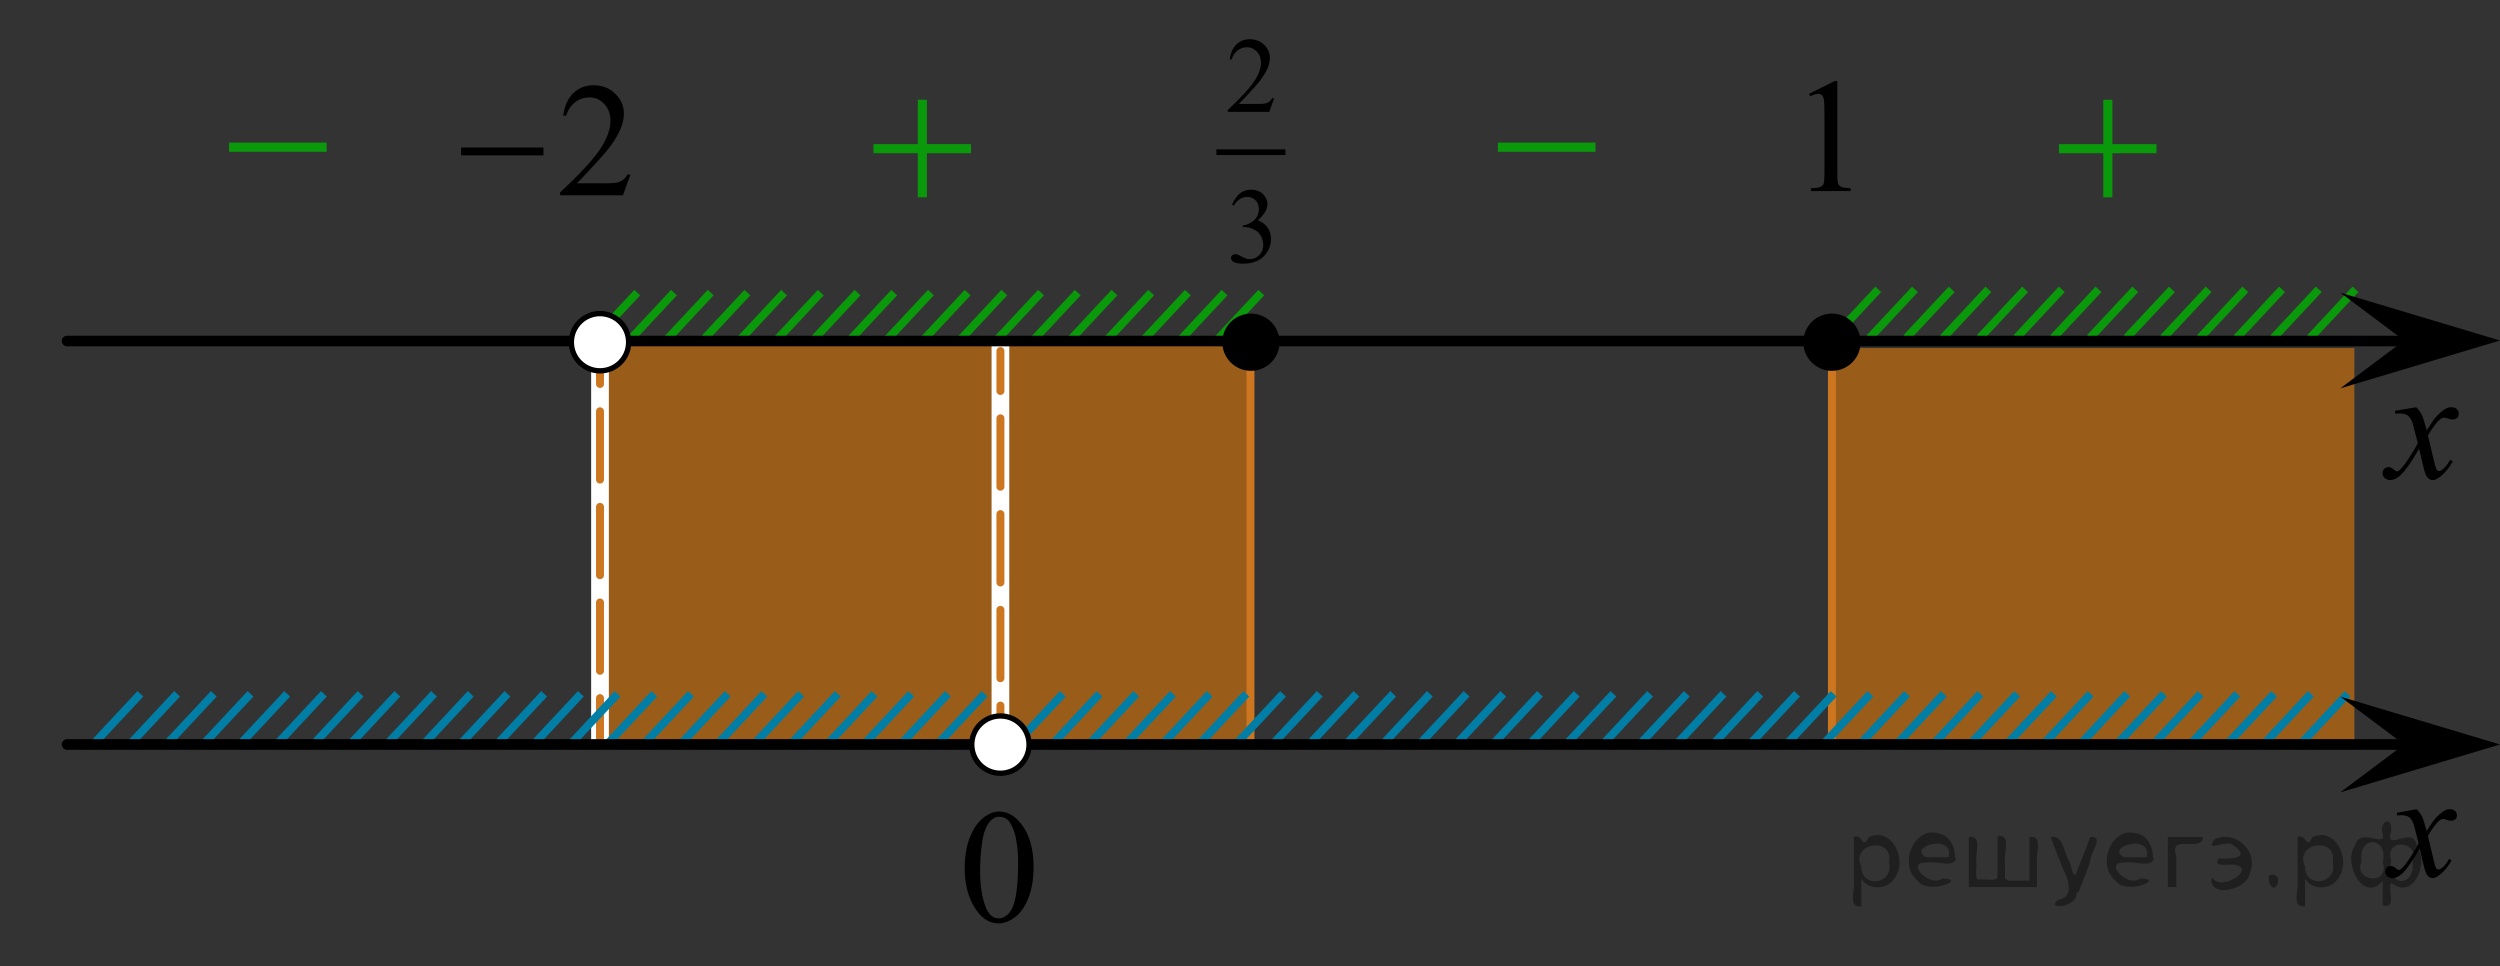 <?xml version="1.0" encoding="utf-8"?>
<!-- Generator: Adobe Illustrator 16.0.0, SVG Export Plug-In . SVG Version: 6.00 Build 0)  -->
<!DOCTYPE svg PUBLIC "-//W3C//DTD SVG 1.1//EN" "http://www.w3.org/Graphics/SVG/1.1/DTD/svg11.dtd">
<svg version="1.1" id="Слой_1" xmlns="http://www.w3.org/2000/svg" xmlns:xlink="http://www.w3.org/1999/xlink" x="0px" y="0px"
	 width="234.955px" height="90.793px" viewBox="-32.833 41.631 234.955 90.793"
	 enable-background="new -32.833 41.631 234.955 90.793" xml:space="preserve">
<rect x="-32.833" y="41.631" width="234.955" height="90.793" fill="#333333" stroke="none"/>
<polygon opacity="0.5" fill="#FF8800" enable-background="new    " points="22.862,111.413 84.644,111.413 84.644,73.683 
	22.862,73.683 "/>
<rect x="22.725" y="74.719" fill="#FFFFFF" width="1.663" height="36.88"/>
<g>
	<g>
		
			<line fill="none" stroke="#CC761F" stroke-width="0.75" stroke-linecap="round" stroke-linejoin="round" x1="23.556" y1="110.991" x2="23.556" y2="107.241"/>
		
			<line fill="none" stroke="#CC761F" stroke-width="0.75" stroke-linecap="round" stroke-linejoin="round" stroke-dasharray="6.418,2.567" x1="23.556" y1="104.674" x2="23.556" y2="79.002"/>
		
			<line fill="none" stroke="#CC761F" stroke-width="0.75" stroke-linecap="round" stroke-linejoin="round" x1="23.556" y1="77.719" x2="23.556" y2="73.969"/>
	</g>
</g>
<rect x="60.358" y="73.728" fill="#FFFFFF" width="1.662" height="36.88"/>
<g>
	<g>
		
			<line fill="none" stroke="#CC761F" stroke-width="0.75" stroke-linecap="round" stroke-linejoin="round" x1="61.189" y1="111.694" x2="61.189" y2="107.944"/>
		
			<line fill="none" stroke="#CC761F" stroke-width="0.75" stroke-linecap="round" stroke-linejoin="round" stroke-dasharray="6.428,2.571" x1="61.189" y1="105.373" x2="61.189" y2="79.659"/>
		
			<line fill="none" stroke="#CC761F" stroke-width="0.75" stroke-linecap="round" stroke-linejoin="round" x1="61.189" y1="78.373" x2="61.189" y2="74.623"/>
	</g>
</g>
<line fill="none" stroke="#CC761F" stroke-width="0.75" stroke-linecap="round" stroke-linejoin="round" stroke-miterlimit="10" x1="84.687" y1="111.345" x2="84.687" y2="74.273"/>
<polygon opacity="0.5" fill="#FF8800" enable-background="new    " points="139.437,111.974 188.434,111.974 188.434,74.345 
	139.437,74.345 "/>
<line fill="none" stroke="#CC761F" stroke-width="0.75" stroke-linecap="round" stroke-linejoin="round" stroke-miterlimit="10" x1="139.337" y1="111.345" x2="139.337" y2="74.273"/>
<line fill="none" stroke="#007EA5" stroke-width="0.75" stroke-miterlimit="10" x1="1.059" y1="106.837" x2="-3.197" y2="111.396"/>
<line fill="none" stroke="#007EA5" stroke-width="0.75" stroke-miterlimit="10" x1="-16.19" y1="106.837" x2="-20.445" y2="111.396"/>
<line fill="none" stroke="#007EA5" stroke-width="0.75" stroke-miterlimit="10" x1="-19.64" y1="106.837" x2="-23.896" y2="111.396"/>
<line fill="none" stroke="#007EA5" stroke-width="0.75" stroke-miterlimit="10" x1="-12.739" y1="106.837" x2="-16.997" y2="111.396"/>
<line fill="none" stroke="#007EA5" stroke-width="0.75" stroke-miterlimit="10" x1="-9.29" y1="106.837" x2="-13.547" y2="111.396"/>
<line fill="none" stroke="#007EA5" stroke-width="0.75" stroke-miterlimit="10" x1="-2.391" y1="106.837" x2="-6.646" y2="111.396"/>
<line fill="none" stroke="#007EA5" stroke-width="0.75" stroke-miterlimit="10" x1="-5.842" y1="106.837" x2="-10.096" y2="111.396"/>
<line fill="none" stroke="#007EA5" stroke-width="0.75" stroke-miterlimit="10" x1="4.508" y1="106.837" x2="0.253" y2="111.396"/>
<line fill="none" stroke="#007EA5" stroke-width="0.75" stroke-miterlimit="10" x1="7.958" y1="106.837" x2="3.703" y2="111.396"/>
<line fill="none" stroke="#007EA5" stroke-width="0.75" stroke-miterlimit="10" x1="11.408" y1="106.837" x2="7.152" y2="111.396"/>
<line fill="none" stroke="#007EA5" stroke-width="0.75" stroke-miterlimit="10" x1="14.857" y1="106.837" x2="10.603" y2="111.396"/>
<line fill="none" stroke="#007EA5" stroke-width="0.75" stroke-miterlimit="10" x1="18.307" y1="106.837" x2="14.052" y2="111.396"/>
<line fill="none" stroke="#007EA5" stroke-width="0.75" stroke-miterlimit="10" x1="49.355" y1="106.837" x2="45.1" y2="111.396"/>
<line fill="none" stroke="#007EA5" stroke-width="0.75" stroke-miterlimit="10" x1="21.757" y1="106.837" x2="17.502" y2="111.396"/>
<line fill="none" stroke="#007EA5" stroke-width="0.75" stroke-miterlimit="10" x1="32.106" y1="106.837" x2="27.851" y2="111.396"/>
<line fill="none" stroke="#007EA5" stroke-width="0.75" stroke-miterlimit="10" x1="28.657" y1="106.837" x2="24.401" y2="111.396"/>
<line fill="none" stroke="#007EA5" stroke-width="0.75" stroke-miterlimit="10" x1="25.207" y1="106.837" x2="20.952" y2="111.396"/>
<line fill="none" stroke="#007EA5" stroke-width="0.75" stroke-miterlimit="10" x1="35.557" y1="106.837" x2="31.3" y2="111.396"/>
<line fill="none" stroke="#007EA5" stroke-width="0.75" stroke-miterlimit="10" x1="39.006" y1="106.837" x2="34.75" y2="111.396"/>
<line fill="none" stroke="#007EA5" stroke-width="0.75" stroke-miterlimit="10" x1="45.905" y1="106.837" x2="41.649" y2="111.396"/>
<line fill="none" stroke="#007EA5" stroke-width="0.75" stroke-miterlimit="10" x1="42.455" y1="106.837" x2="38.201" y2="111.396"/>
<line fill="none" stroke="#007EA5" stroke-width="0.75" stroke-miterlimit="10" x1="52.805" y1="106.837" x2="48.549" y2="111.396"/>
<line fill="none" stroke="#007EA5" stroke-width="0.75" stroke-miterlimit="10" x1="56.254" y1="106.837" x2="51.999" y2="111.396"/>
<line fill="none" stroke="#007EA5" stroke-width="0.75" stroke-miterlimit="10" x1="59.704" y1="106.837" x2="55.448" y2="111.396"/>
<line fill="none" stroke="#007EA5" stroke-width="0.75" stroke-miterlimit="10" x1="67.053" y1="106.837" x2="62.797" y2="111.396"/>
<line fill="none" stroke="#007EA5" stroke-width="0.75" stroke-miterlimit="10" x1="70.502" y1="106.837" x2="66.248" y2="111.396"/>
<line fill="none" stroke="#007EA5" stroke-width="0.75" stroke-miterlimit="10" x1="73.952" y1="106.837" x2="69.697" y2="111.396"/>
<line fill="none" stroke="#007EA5" stroke-width="0.75" stroke-miterlimit="10" x1="105" y1="106.837" x2="100.744" y2="111.396"/>
<line fill="none" stroke="#007EA5" stroke-width="0.75" stroke-miterlimit="10" x1="77.401" y1="106.837" x2="73.146" y2="111.396"/>
<line fill="none" stroke="#007EA5" stroke-width="0.75" stroke-miterlimit="10" x1="87.751" y1="106.837" x2="83.496" y2="111.396"/>
<line fill="none" stroke="#007EA5" stroke-width="0.75" stroke-miterlimit="10" x1="84.301" y1="106.837" x2="80.045" y2="111.396"/>
<line fill="none" stroke="#007EA5" stroke-width="0.75" stroke-miterlimit="10" x1="80.851" y1="106.837" x2="76.596" y2="111.396"/>
<line fill="none" stroke="#007EA5" stroke-width="0.75" stroke-miterlimit="10" x1="91.202" y1="106.837" x2="86.944" y2="111.396"/>
<line fill="none" stroke="#007EA5" stroke-width="0.75" stroke-miterlimit="10" x1="94.651" y1="106.837" x2="90.394" y2="111.396"/>
<line fill="none" stroke="#007EA5" stroke-width="0.75" stroke-miterlimit="10" x1="101.55" y1="106.837" x2="97.294" y2="111.396"/>
<line fill="none" stroke="#007EA5" stroke-width="0.75" stroke-miterlimit="10" x1="98.099" y1="106.837" x2="93.845" y2="111.396"/>
<line fill="none" stroke="#007EA5" stroke-width="0.75" stroke-miterlimit="10" x1="108.449" y1="106.837" x2="104.194" y2="111.396"/>
<line fill="none" stroke="#007EA5" stroke-width="0.75" stroke-miterlimit="10" x1="111.899" y1="106.837" x2="107.644" y2="111.396"/>
<line fill="none" stroke="#007EA5" stroke-width="0.75" stroke-miterlimit="10" x1="115.349" y1="106.837" x2="111.093" y2="111.396"/>
<line fill="none" stroke="#007EA5" stroke-width="0.75" stroke-miterlimit="10" x1="118.798" y1="106.837" x2="114.543" y2="111.396"/>
<line fill="none" stroke="#007EA5" stroke-width="0.75" stroke-miterlimit="10" x1="122.248" y1="106.837" x2="117.993" y2="111.396"/>
<line fill="none" stroke="#007EA5" stroke-width="0.75" stroke-miterlimit="10" x1="153.296" y1="106.837" x2="149.04" y2="111.396"/>
<line fill="none" stroke="#007EA5" stroke-width="0.75" stroke-miterlimit="10" x1="125.698" y1="106.837" x2="121.442" y2="111.396"/>
<line fill="none" stroke="#007EA5" stroke-width="0.75" stroke-miterlimit="10" x1="136.048" y1="106.837" x2="131.792" y2="111.396"/>
<line fill="none" stroke="#007EA5" stroke-width="0.75" stroke-miterlimit="10" x1="132.598" y1="106.837" x2="128.342" y2="111.396"/>
<line fill="none" stroke="#007EA5" stroke-width="0.75" stroke-miterlimit="10" x1="129.147" y1="106.837" x2="124.893" y2="111.396"/>
<line fill="none" stroke="#007EA5" stroke-width="0.75" stroke-miterlimit="10" x1="139.497" y1="106.837" x2="135.241" y2="111.396"/>
<line fill="none" stroke="#007EA5" stroke-width="0.75" stroke-miterlimit="10" x1="142.947" y1="106.837" x2="138.69" y2="111.396"/>
<line fill="none" stroke="#007EA5" stroke-width="0.75" stroke-miterlimit="10" x1="149.847" y1="106.837" x2="145.591" y2="111.396"/>
<line fill="none" stroke="#007EA5" stroke-width="0.75" stroke-miterlimit="10" x1="146.396" y1="106.837" x2="142.142" y2="111.396"/>
<line fill="none" stroke="#007EA5" stroke-width="0.75" stroke-miterlimit="10" x1="156.745" y1="106.837" x2="152.49" y2="111.396"/>
<line fill="none" stroke="#007EA5" stroke-width="0.75" stroke-miterlimit="10" x1="160.194" y1="106.837" x2="155.94" y2="111.396"/>
<line fill="none" stroke="#007EA5" stroke-width="0.75" stroke-miterlimit="10" x1="163.646" y1="106.837" x2="159.39" y2="111.396"/>
<line fill="none" stroke="#007EA5" stroke-width="0.75" stroke-miterlimit="10" x1="167.095" y1="106.837" x2="162.84" y2="111.396"/>
<line fill="none" stroke="#007EA5" stroke-width="0.75" stroke-miterlimit="10" x1="170.544" y1="106.837" x2="166.29" y2="111.396"/>
<line fill="none" stroke="#007EA5" stroke-width="0.75" stroke-miterlimit="10" x1="173.993" y1="106.837" x2="169.739" y2="111.396"/>
<line fill="none" stroke="#007EA5" stroke-width="0.75" stroke-miterlimit="10" x1="184.343" y1="106.837" x2="180.089" y2="111.396"/>
<line fill="none" stroke="#007EA5" stroke-width="0.75" stroke-miterlimit="10" x1="180.894" y1="106.837" x2="176.638" y2="111.396"/>
<line fill="none" stroke="#007EA5" stroke-width="0.75" stroke-miterlimit="10" x1="177.444" y1="106.837" x2="173.188" y2="111.396"/>
<line fill="none" stroke="#007EA5" stroke-width="0.75" stroke-miterlimit="10" x1="187.794" y1="106.837" x2="183.536" y2="111.396"/>
<line fill="none" stroke="#0A990A" stroke-width="0.75" stroke-miterlimit="10" x1="33.958" y1="69.132" x2="29.702" y2="73.69"/>
<line fill="none" stroke="#0A990A" stroke-width="0.75" stroke-miterlimit="10" x1="30.508" y1="69.132" x2="26.252" y2="73.69"/>
<line fill="none" stroke="#0A990A" stroke-width="0.75" stroke-miterlimit="10" x1="27.057" y1="69.132" x2="22.803" y2="73.69"/>
<line fill="none" stroke="#0A990A" stroke-width="0.75" stroke-miterlimit="10" x1="37.407" y1="69.132" x2="33.152" y2="73.69"/>
<line fill="none" stroke="#0A990A" stroke-width="0.75" stroke-miterlimit="10" x1="40.856" y1="69.132" x2="36.602" y2="73.69"/>
<line fill="none" stroke="#0A990A" stroke-width="0.75" stroke-miterlimit="10" x1="44.307" y1="69.132" x2="40.051" y2="73.69"/>
<line fill="none" stroke="#0A990A" stroke-width="0.75" stroke-miterlimit="10" x1="47.756" y1="69.132" x2="43.501" y2="73.69"/>
<line fill="none" stroke="#0A990A" stroke-width="0.75" stroke-miterlimit="10" x1="51.206" y1="69.132" x2="46.951" y2="73.69"/>
<line fill="none" stroke="#0A990A" stroke-width="0.75" stroke-miterlimit="10" x1="82.254" y1="69.132" x2="77.999" y2="73.69"/>
<line fill="none" stroke="#0A990A" stroke-width="0.75" stroke-miterlimit="10" x1="54.655" y1="69.132" x2="50.4" y2="73.69"/>
<line fill="none" stroke="#0A990A" stroke-width="0.75" stroke-miterlimit="10" x1="65.005" y1="69.132" x2="60.75" y2="73.69"/>
<line fill="none" stroke="#0A990A" stroke-width="0.75" stroke-miterlimit="10" x1="61.555" y1="69.132" x2="57.299" y2="73.69"/>
<line fill="none" stroke="#0A990A" stroke-width="0.75" stroke-miterlimit="10" x1="58.105" y1="69.132" x2="53.851" y2="73.69"/>
<line fill="none" stroke="#0A990A" stroke-width="0.75" stroke-miterlimit="10" x1="68.456" y1="69.132" x2="64.198" y2="73.69"/>
<line fill="none" stroke="#0A990A" stroke-width="0.75" stroke-miterlimit="10" x1="71.905" y1="69.132" x2="67.648" y2="73.69"/>
<line fill="none" stroke="#0A990A" stroke-width="0.75" stroke-miterlimit="10" x1="78.805" y1="69.132" x2="74.549" y2="73.69"/>
<line fill="none" stroke="#0A990A" stroke-width="0.75" stroke-miterlimit="10" x1="75.354" y1="69.132" x2="71.1" y2="73.69"/>
<line fill="none" stroke="#0A990A" stroke-width="0.75" stroke-miterlimit="10" x1="85.703" y1="69.132" x2="81.447" y2="73.69"/>
<line fill="none" stroke="#0A990A" stroke-width="0.75" stroke-miterlimit="10" x1="150.591" y1="68.823" x2="146.335" y2="73.382"/>
<line fill="none" stroke="#0A990A" stroke-width="0.75" stroke-miterlimit="10" x1="147.141" y1="68.823" x2="142.885" y2="73.382"/>
<line fill="none" stroke="#0A990A" stroke-width="0.75" stroke-miterlimit="10" x1="143.69" y1="68.823" x2="139.437" y2="73.382"/>
<line fill="none" stroke="#0A990A" stroke-width="0.75" stroke-miterlimit="10" x1="154.04" y1="68.823" x2="149.784" y2="73.382"/>
<line fill="none" stroke="#0A990A" stroke-width="0.75" stroke-miterlimit="10" x1="157.489" y1="68.823" x2="153.234" y2="73.382"/>
<line fill="none" stroke="#0A990A" stroke-width="0.75" stroke-miterlimit="10" x1="160.939" y1="68.823" x2="156.684" y2="73.382"/>
<line fill="none" stroke="#0A990A" stroke-width="0.75" stroke-miterlimit="10" x1="164.389" y1="68.823" x2="160.134" y2="73.382"/>
<line fill="none" stroke="#0A990A" stroke-width="0.75" stroke-miterlimit="10" x1="167.839" y1="68.823" x2="163.584" y2="73.382"/>
<line fill="none" stroke="#0A990A" stroke-width="0.75" stroke-miterlimit="10" x1="171.288" y1="68.823" x2="167.033" y2="73.382"/>
<line fill="none" stroke="#0A990A" stroke-width="0.75" stroke-miterlimit="10" x1="181.638" y1="68.823" x2="177.383" y2="73.382"/>
<line fill="none" stroke="#0A990A" stroke-width="0.75" stroke-miterlimit="10" x1="178.188" y1="68.823" x2="173.932" y2="73.382"/>
<line fill="none" stroke="#0A990A" stroke-width="0.75" stroke-miterlimit="10" x1="174.738" y1="68.823" x2="170.483" y2="73.382"/>
<line fill="none" stroke="#0A990A" stroke-width="0.75" stroke-miterlimit="10" x1="185.089" y1="68.823" x2="180.831" y2="73.382"/>
<line fill="none" stroke="#0A990A" stroke-width="0.75" stroke-miterlimit="10" x1="188.538" y1="68.823" x2="184.281" y2="73.382"/>
<g>
	<g>
		<g>
			<g>
				<g>
					<g>
						<g>
							<g>
								<g>
									<g>
										<g>
											<g>
												<defs>
													<rect id="SVGID_1_" x="-14.629" y="50.311" width="16.27" height="12.998"/>
												</defs>
												<clipPath id="SVGID_2_">
													<use xlink:href="#SVGID_1_"  overflow="visible"/>
												</clipPath>
												<g clip-path="url(#SVGID_2_)">
													<path fill="#0A990A" d="M-11.308,55.033h9.174v0.861h-9.174V55.033z"/>
												</g>
											</g>
										</g>
									</g>
								</g>
							</g>
						</g>
					</g>
				</g>
			</g>
		</g>
	</g>
</g>
<g>
	<g>
		<g>
			<g>
				<g>
					<g>
						<g>
							<g>
								<g>
									<g>
										<g>
											<g>
												<defs>
													<rect id="SVGID_3_" x="157.349" y="47.175" width="16.268" height="16.251"/>
												</defs>
												<clipPath id="SVGID_4_">
													<use xlink:href="#SVGID_3_"  overflow="visible"/>
												</clipPath>
												<g clip-path="url(#SVGID_4_)">
													<path fill="#0A990A" d="M164.839,51.004h0.855v4.174h4.146v0.853h-4.146v4.142h-0.855v-4.143h-4.166v-0.852h4.166
														V51.004z"/>
												</g>
											</g>
										</g>
									</g>
								</g>
							</g>
						</g>
					</g>
				</g>
			</g>
		</g>
	</g>
</g>
<g>
	<g>
		<g>
			<g>
				<g>
					<g>
						<g>
							<g>
								<g>
									<g>
										<g>
											<g>
												<defs>
													<rect id="SVGID_5_" x="104.615" y="50.311" width="16.27" height="12.997"/>
												</defs>
												<clipPath id="SVGID_6_">
													<use xlink:href="#SVGID_5_"  overflow="visible"/>
												</clipPath>
												<g clip-path="url(#SVGID_6_)">
													<path fill="#0A990A" d="M107.94,55.031h9.172v0.863h-9.172V55.031L107.94,55.031z"/>
												</g>
											</g>
										</g>
									</g>
								</g>
							</g>
						</g>
					</g>
				</g>
			</g>
		</g>
	</g>
</g>
<g>
	<g>
		<g>
			<g>
				<g>
					<g>
						<defs>
							<rect id="SVGID_7_" x="188.434" y="76.961" width="12.36" height="13.729"/>
						</defs>
						<clipPath id="SVGID_8_">
							<use xlink:href="#SVGID_7_"  overflow="visible"/>
						</clipPath>
						<g clip-path="url(#SVGID_8_)">
							<path d="M194.253,79.9c0.239,0.256,0.422,0.514,0.545,0.77c0.09,0.18,0.231,0.645,0.438,1.396l0.648-0.978
								c0.172-0.231,0.381-0.461,0.627-0.675c0.246-0.216,0.461-0.355,0.648-0.438c0.117-0.05,0.248-0.074,0.391-0.074
								c0.213,0,0.381,0.059,0.506,0.17c0.125,0.113,0.189,0.252,0.189,0.414c0,0.188-0.037,0.313-0.109,0.385
								c-0.139,0.123-0.295,0.186-0.475,0.186c-0.104,0-0.213-0.021-0.332-0.065c-0.229-0.077-0.385-0.116-0.465-0.116
								c-0.117,0-0.258,0.066-0.42,0.206c-0.307,0.256-0.668,0.75-1.094,1.479l0.604,2.537c0.096,0.389,0.172,0.62,0.236,0.696
								c0.063,0.076,0.127,0.112,0.189,0.112c0.104,0,0.225-0.057,0.361-0.17c0.27-0.228,0.5-0.521,0.691-0.885l0.26,0.133
								c-0.314,0.58-0.703,1.063-1.184,1.445c-0.271,0.217-0.498,0.322-0.688,0.322c-0.275,0-0.494-0.152-0.656-0.465
								c-0.104-0.189-0.316-1.02-0.643-2.479c-0.77,1.332-1.385,2.189-1.848,2.573c-0.299,0.245-0.59,0.368-0.869,0.368
								c-0.195,0-0.377-0.07-0.539-0.214c-0.117-0.106-0.178-0.254-0.178-0.437c0-0.162,0.057-0.297,0.162-0.406
								c0.107-0.105,0.242-0.161,0.398-0.161s0.324,0.079,0.502,0.235c0.127,0.111,0.227,0.17,0.295,0.17
								c0.061,0,0.137-0.039,0.229-0.116c0.23-0.188,0.545-0.591,0.943-1.212c0.396-0.618,0.658-1.064,0.781-1.342
								c-0.307-1.193-0.471-1.826-0.494-1.895c-0.111-0.318-0.26-0.547-0.441-0.682c-0.184-0.133-0.449-0.197-0.805-0.197
								c-0.113,0-0.242,0.005-0.391,0.017v-0.268L194.253,79.9z"/>
						</g>
					</g>
				</g>
			</g>
		</g>
	</g>
</g>
<polygon points="193.113,73.632 187.108,69.132 202.121,73.632 187.108,78.132 "/>
<path d="M139.335,71.103c-1.482,0-2.689,1.205-2.689,2.692c0,1.485,1.204,2.688,2.689,2.688c1.486,0,2.693-1.201,2.693-2.688
	S140.821,71.103,139.335,71.103L139.335,71.103z"/>
<g>
	<g>
		<g>
			<g>
				<g>
					<g>
						<g>
							<g>
								<g>
									<g>
										<g>
											<g>
												<defs>
													<rect id="SVGID_9_" x="45.933" y="47.175" width="16.268" height="16.25"/>
												</defs>
												<clipPath id="SVGID_10_">
													<use xlink:href="#SVGID_9_"  overflow="visible"/>
												</clipPath>
												<g clip-path="url(#SVGID_10_)">
													<path fill="#0A990A" d="M53.423,51.003h0.854v4.174h4.147v0.853h-4.147v4.142h-0.854v-4.143h-4.166v-0.852h4.166
														V51.003z"/>
												</g>
											</g>
										</g>
									</g>
								</g>
							</g>
						</g>
					</g>
				</g>
			</g>
		</g>
	</g>
</g>
<g>
	<g>
		<g>
			<g>
				<g>
					<g>
						<g>
							<g>
								<g>
									<g>
										<g>
											<g>
												<defs>
													<rect id="SVGID_11_" x="188.759" y="114.896" width="11.713" height="13"/>
												</defs>
												<clipPath id="SVGID_12_">
													<use xlink:href="#SVGID_11_"  overflow="visible"/>
												</clipPath>
												<g clip-path="url(#SVGID_12_)">
													<path d="M194.293,117.681c0.231,0.242,0.397,0.482,0.522,0.73c0.084,0.166,0.223,0.604,0.41,1.316l0.611-0.922
														c0.162-0.227,0.357-0.438,0.598-0.643c0.23-0.199,0.439-0.34,0.611-0.414c0.109-0.047,0.232-0.068,0.368-0.068
														c0.199,0,0.357,0.057,0.479,0.162c0.119,0.104,0.18,0.234,0.18,0.391c0,0.18-0.033,0.301-0.103,0.363
														c-0.132,0.113-0.273,0.174-0.441,0.174c-0.104,0-0.203-0.021-0.313-0.063c-0.225-0.074-0.364-0.111-0.44-0.111
														c-0.109,0-0.243,0.064-0.395,0.195c-0.286,0.242-0.636,0.709-1.031,1.398l0.568,2.4c0.09,0.367,0.165,0.588,0.231,0.66
														c0.063,0.07,0.118,0.104,0.184,0.104c0.102,0,0.213-0.053,0.346-0.158c0.256-0.213,0.48-0.492,0.651-0.838l0.246,0.127
														c-0.295,0.549-0.668,1.004-1.117,1.365c-0.258,0.205-0.477,0.311-0.646,0.311c-0.266,0-0.473-0.146-0.623-0.438
														c-0.103-0.186-0.305-0.963-0.603-2.346c-0.731,1.262-1.313,2.07-1.748,2.438c-0.283,0.229-0.563,0.352-0.822,0.352
														c-0.188,0-0.354-0.066-0.512-0.201c-0.111-0.104-0.168-0.238-0.168-0.412c0-0.15,0.052-0.279,0.151-0.387
														c0.104-0.104,0.229-0.15,0.378-0.15c0.146,0,0.31,0.074,0.478,0.227c0.119,0.104,0.215,0.16,0.277,0.16
														c0.059,0,0.127-0.037,0.217-0.111c0.221-0.176,0.521-0.559,0.896-1.146c0.382-0.586,0.625-1.01,0.738-1.27
														c-0.289-1.131-0.439-1.73-0.473-1.795c-0.104-0.307-0.242-0.521-0.42-0.646c-0.172-0.125-0.426-0.188-0.762-0.188
														c-0.104,0-0.229,0.004-0.371,0.016v-0.252L194.293,117.681z"/>
												</g>
											</g>
										</g>
									</g>
								</g>
							</g>
						</g>
					</g>
				</g>
			</g>
		</g>
	</g>
</g>
<polygon points="193.113,111.598 187.108,107.098 202.121,111.598 187.108,116.099 "/>
<g>
	<path d="M10.504,55.494h7.738v0.739h-7.738V55.494z"/>
</g>
<g>
	<g>
		<g>
			<g>
				<g>
					<g>
						<g>
							<g>
								<g>
									<g>
										<g>
											<g>
												<g>
													<g>
														<defs>
															<rect id="SVGID_13_" x="55.011" y="114.338" width="12.356" height="18.066"/>
														</defs>
														<clipPath id="SVGID_14_">
															<use xlink:href="#SVGID_13_"  overflow="visible"/>
														</clipPath>
														<g clip-path="url(#SVGID_14_)">
															<g enable-background="new    ">
																<path d="M57.831,123.232c0-1.155,0.173-2.15,0.517-2.984c0.344-0.834,0.802-1.455,1.372-1.863
																	c0.443-0.324,0.9-0.485,1.373-0.485c0.767,0,1.456,0.396,2.066,1.188c0.762,0.98,1.144,2.311,1.144,3.988
																	c0,1.175-0.167,2.174-0.502,2.995c-0.335,0.821-0.761,1.418-1.28,1.789c-0.519,0.371-1.02,0.557-1.502,0.557
																	c-0.955,0-1.748-0.57-2.383-1.711C58.099,125.744,57.831,124.587,57.831,123.232z M59.277,123.419
																	c0,1.395,0.169,2.532,0.509,3.413c0.281,0.742,0.699,1.113,1.254,1.113c0.266,0,0.541-0.121,0.827-0.362
																	c0.285-0.241,0.502-0.646,0.649-1.214c0.226-0.856,0.339-2.064,0.339-3.623c0-1.154-0.118-2.118-0.354-2.891
																	c-0.177-0.572-0.406-0.978-0.686-1.217c-0.202-0.164-0.445-0.247-0.73-0.247c-0.334,0-0.632,0.152-0.893,0.456
																	c-0.354,0.413-0.595,1.063-0.723,1.949C59.342,121.684,59.277,122.558,59.277,123.419z"/>
															</g>
														</g>
													</g>
												</g>
											</g>
										</g>
									</g>
								</g>
							</g>
						</g>
					</g>
				</g>
			</g>
		</g>
	</g>
</g>
<g>
	<g>
		<g>
			<g>
				<defs>
					<rect id="SVGID_15_" x="134.572" y="45.661" width="9.529" height="16.699"/>
				</defs>
				<clipPath id="SVGID_16_">
					<use xlink:href="#SVGID_15_"  overflow="visible"/>
				</clipPath>
				<g clip-path="url(#SVGID_16_)">
					<g enable-background="new    ">
						<path d="M137.188,50.447l2.412-1.203h0.242v8.559c0,0.568,0.023,0.922,0.069,1.061c0.046,0.141,0.143,0.246,0.288,0.322
							c0.146,0.074,0.444,0.117,0.893,0.127v0.275h-3.729v-0.275c0.468-0.01,0.771-0.051,0.907-0.123s0.23-0.17,0.285-0.293
							c0.053-0.121,0.081-0.486,0.081-1.094v-5.471c0-0.738-0.025-1.211-0.074-1.42c-0.033-0.16-0.096-0.277-0.186-0.352
							c-0.09-0.076-0.199-0.113-0.326-0.113c-0.18,0-0.432,0.078-0.752,0.232L137.188,50.447z"/>
					</g>
				</g>
			</g>
		</g>
	</g>
</g>
<g>
	<g>
		<g>
			<g>
				<defs>
					<rect id="SVGID_17_" x="16.952" y="46.075" width="12.361" height="16.697"/>
				</defs>
				<clipPath id="SVGID_18_">
					<use xlink:href="#SVGID_17_"  overflow="visible"/>
				</clipPath>
				<g clip-path="url(#SVGID_18_)">
					<g enable-background="new    ">
						<path d="M26.414,58.036l-0.701,1.949H19.81V59.71c1.736-1.605,2.959-2.916,3.666-3.932c0.709-1.018,1.063-1.945,1.063-2.787
							c0-0.645-0.193-1.172-0.582-1.586c-0.389-0.412-0.854-0.619-1.395-0.619c-0.492,0-0.934,0.145-1.324,0.438
							c-0.391,0.291-0.68,0.719-0.867,1.281h-0.273c0.123-0.922,0.439-1.629,0.949-2.123c0.508-0.494,1.145-0.74,1.906-0.74
							c0.813,0,1.49,0.264,2.033,0.793c0.543,0.527,0.814,1.15,0.814,1.867c0,0.514-0.117,1.027-0.354,1.541
							c-0.363,0.807-0.955,1.662-1.771,2.563c-1.225,1.355-1.988,2.174-2.293,2.451h2.611c0.531,0,0.902-0.02,1.117-0.059
							c0.215-0.041,0.406-0.121,0.58-0.244c0.172-0.121,0.32-0.295,0.449-0.518H26.414L26.414,58.036z"/>
					</g>
				</g>
			</g>
		</g>
	</g>
</g>
<line fill="none" stroke="#000000" stroke-linecap="round" stroke-linejoin="round" stroke-miterlimit="8" x1="-26.529" y1="111.599" x2="193.7" y2="111.599"/>
<line fill="none" stroke="#000000" stroke-linecap="round" stroke-linejoin="round" stroke-miterlimit="8" x1="-26.529" y1="73.683" x2="195.339" y2="73.683"/>
<g>
	
		<line fill="none" stroke="#000000" stroke-width="0.536" stroke-linecap="square" stroke-miterlimit="10" x1="81.756" y1="55.933" x2="87.709" y2="55.933"/>
	<g>
		<path d="M82.956,60.874c0.188-0.45,0.427-0.798,0.714-1.043c0.289-0.245,0.646-0.368,1.076-0.368c0.529,0,0.935,0.175,1.219,0.523
			c0.213,0.26,0.32,0.538,0.32,0.834c0,0.486-0.301,0.99-0.906,1.51c0.406,0.161,0.713,0.392,0.922,0.69
			c0.207,0.3,0.313,0.651,0.313,1.056c0,0.579-0.184,1.081-0.547,1.505c-0.475,0.553-1.162,0.829-2.063,0.829
			c-0.445,0-0.748-0.056-0.908-0.168c-0.161-0.111-0.242-0.231-0.242-0.359c0-0.096,0.039-0.18,0.115-0.252s0.168-0.108,0.275-0.108
			c0.082,0,0.164,0.013,0.248,0.039c0.057,0.017,0.182,0.077,0.375,0.181c0.195,0.104,0.33,0.165,0.406,0.185
			c0.119,0.036,0.247,0.055,0.385,0.055c0.33,0,0.619-0.13,0.865-0.39c0.244-0.261,0.367-0.568,0.367-0.923
			c0-0.26-0.057-0.514-0.17-0.76c-0.084-0.185-0.178-0.324-0.277-0.42c-0.141-0.132-0.332-0.251-0.576-0.357
			c-0.244-0.107-0.492-0.16-0.746-0.16h-0.156v-0.148c0.258-0.033,0.515-0.127,0.773-0.281c0.258-0.154,0.445-0.341,0.563-0.558
			s0.176-0.455,0.176-0.716c0-0.338-0.105-0.612-0.314-0.821s-0.471-0.313-0.781-0.313c-0.504,0-0.926,0.273-1.264,0.819
			L82.956,60.874z"/>
	</g>
	<g>
		<path d="M86.915,50.859l-0.463,1.288h-3.9v-0.183c1.146-1.06,1.955-1.924,2.422-2.596c0.469-0.671,0.703-1.284,0.703-1.84
			c0-0.425-0.129-0.773-0.385-1.046c-0.258-0.273-0.564-0.41-0.922-0.41c-0.324,0-0.617,0.097-0.875,0.289s-0.449,0.475-0.572,0.846
			h-0.182c0.082-0.608,0.291-1.075,0.627-1.401c0.336-0.325,0.756-0.488,1.26-0.488c0.537,0,0.984,0.175,1.344,0.523
			s0.539,0.76,0.539,1.233c0,0.339-0.078,0.678-0.234,1.017c-0.24,0.532-0.631,1.097-1.17,1.692
			c-0.811,0.895-1.314,1.434-1.516,1.618h1.725c0.352,0,0.598-0.013,0.738-0.039c0.143-0.026,0.27-0.08,0.383-0.161
			c0.113-0.08,0.213-0.194,0.297-0.343H86.915z"/>
	</g>
</g>
<path fill="#FFFFFF" stroke="#000000" stroke-width="0.5" stroke-miterlimit="10" d="M23.555,71.103c-1.482,0-2.69,1.205-2.69,2.692
	c0,1.485,1.204,2.688,2.69,2.688c1.485,0,2.692-1.201,2.692-2.688S25.041,71.103,23.555,71.103L23.555,71.103z"/>
<path d="M84.731,71.103c-1.482,0-2.689,1.205-2.689,2.692c0,1.485,1.204,2.688,2.689,2.688c1.486,0,2.693-1.201,2.693-2.688
	S86.217,71.103,84.731,71.103L84.731,71.103z"/>
<path fill="#FFFFFF" stroke="#000000" stroke-width="0.5" stroke-miterlimit="10" d="M61.189,108.918
	c-1.485,0-2.692,1.203-2.692,2.691s1.203,2.695,2.692,2.695c1.484,0,2.691-1.205,2.691-2.695
	C63.883,110.123,62.677,108.918,61.189,108.918L61.189,108.918z"/>
<g style="stroke:none;fill:#000;fill-opacity:0.4" > <path d="m 142.1,124.3 c 0,0.8 0,1.6 0,2.5 -1.3,0.2 -0.6,-1.5 -0.7,-2.3 0,-1.4 0,-2.8 0,-4.2 0.8,-0.4 0.8,1.3 1.4,0.0 2.2,-1.0 3.7,2.2 2.4,3.9 -0.6,1.0 -2.4,1.2 -3.1,0.0 z m 2.6,-1.6 c 0.5,-2.5 -3.7,-1.9 -2.6,0.4 0.0,2.1 3.1,1.6 2.6,-0.4 z" /> <path d="m 151.0,122.4 c -0.4,0.8 -1.9,0.1 -2.8,0.3 -2.0,-0.1 0.3,2.4 1.5,1.5 2.5,0.0 -1.4,1.6 -2.3,0.2 -1.9,-1.5 -0.3,-5.3 2.1,-4.4 0.9,0.2 1.4,1.2 1.4,2.2 z m -0.7,-0.2 c 0.6,-2.3 -4.0,-1.0 -2.1,0.0 0.7,0 1.4,-0.0 2.1,-0.0 z" /> <path d="m 155.9,124.4 c 0.6,0 1.3,0 2.0,0 0,-1.3 0,-2.7 0,-4.1 1.3,-0.2 0.6,1.5 0.7,2.3 0,0.8 0,1.6 0,2.4 -2.1,0 -4.2,0 -6.4,0 0,-1.5 0,-3.1 0,-4.7 1.3,-0.2 0.6,1.5 0.7,2.3 0.1,0.5 -0.2,1.6 0.2,1.7 0.5,-0.1 1.6,0.2 1.8,-0.2 0,-1.3 0,-2.6 0,-3.9 1.3,-0.2 0.6,1.5 0.7,2.3 0,0.5 0,1.1 0,1.7 z" /> <path d="m 162.3,125.5 c 0.3,1.4 -3.0,1.7 -1.7,0.7 1.5,-0.2 1.0,-1.9 0.5,-2.8 -0.4,-1.0 -0.8,-2.0 -1.2,-3.1 1.2,-0.2 1.2,1.4 1.7,2.2 0.2,0.2 0.4,1.9 0.7,1.2 0.4,-1.1 0.9,-2.2 1.3,-3.4 1.4,-0.2 0.0,1.5 -0.0,2.3 -0.3,0.9 -0.7,1.9 -1.1,2.9 z" /> <path d="m 169.6,122.4 c -0.4,0.8 -1.9,0.1 -2.8,0.3 -2.0,-0.1 0.3,2.4 1.5,1.5 2.5,0.0 -1.4,1.6 -2.3,0.2 -1.9,-1.5 -0.3,-5.3 2.1,-4.4 0.9,0.2 1.4,1.2 1.4,2.2 z m -0.7,-0.2 c 0.6,-2.3 -4.0,-1.0 -2.1,0.0 0.7,0 1.4,-0.0 2.1,-0.0 z" /> <path d="m 170.9,125.0 c 0,-1.5 0,-3.1 0,-4.7 1.1,0 2.2,0 3.3,0 0.0,1.5 -3.3,-0.4 -2.5,1.8 0,0.9 0,1.9 0,2.9 -0.2,0 -0.5,0 -0.7,0 z" /> <path d="m 175.1,124.1 c 0.7,1.4 4.2,-0.8 2.1,-1.2 -0.5,-0.1 -2.2,0.3 -1.5,-0.6 1.0,0.1 3.1,0.0 1.4,-1.2 -0.6,-0.7 -2.8,0.8 -1.8,-0.6 2.0,-0.9 4.2,1.2 3.3,3.2 -0.2,1.5 -3.5,2.3 -3.6,0.7 l 0,-0.1 0,-0.0 0,0 z" /> <path d="m 180.4,123.9 c 1.6,-0.5 0.6,2.3 -0.0,0.6 -0.0,-0.2 0.0,-0.4 0.0,-0.6 z" /> <path d="m 183.8,124.3 c 0,0.8 0,1.6 0,2.5 -1.3,0.2 -0.6,-1.5 -0.7,-2.3 0,-1.4 0,-2.8 0,-4.2 0.8,-0.4 0.8,1.3 1.4,0.0 2.2,-1.0 3.7,2.2 2.4,3.9 -0.6,1.0 -2.4,1.2 -3.1,0.0 z m 2.6,-1.6 c 0.5,-2.5 -3.7,-1.9 -2.6,0.4 0.0,2.1 3.1,1.6 2.6,-0.4 z" /> <path d="m 189.1,122.6 c -0.8,1.9 2.7,2.3 2.0,0.1 0.6,-2.4 -2.3,-2.7 -2.0,-0.1 z m 2.0,4.2 c 0,-0.8 0,-1.6 0,-2.4 -1.8,2.2 -3.8,-1.7 -2.6,-3.3 0.4,-1.8 3.0,0.3 2.6,-1.1 -0.4,-1.1 0.9,-1.8 0.8,-0.3 -0.7,2.2 2.1,-0.6 2.4,1.4 1.2,1.6 -0.3,5.2 -2.4,3.5 -0.4,0.6 0.6,2.5 -0.8,2.1 z m 2.8,-4.2 c 0.8,-1.9 -2.7,-2.3 -2.0,-0.1 -0.6,2.4 2.3,2.7 2.0,0.1 z" /> </g></svg>

<!--File created and owned by https://sdamgia.ru. Copying is prohibited. All rights reserved.-->

